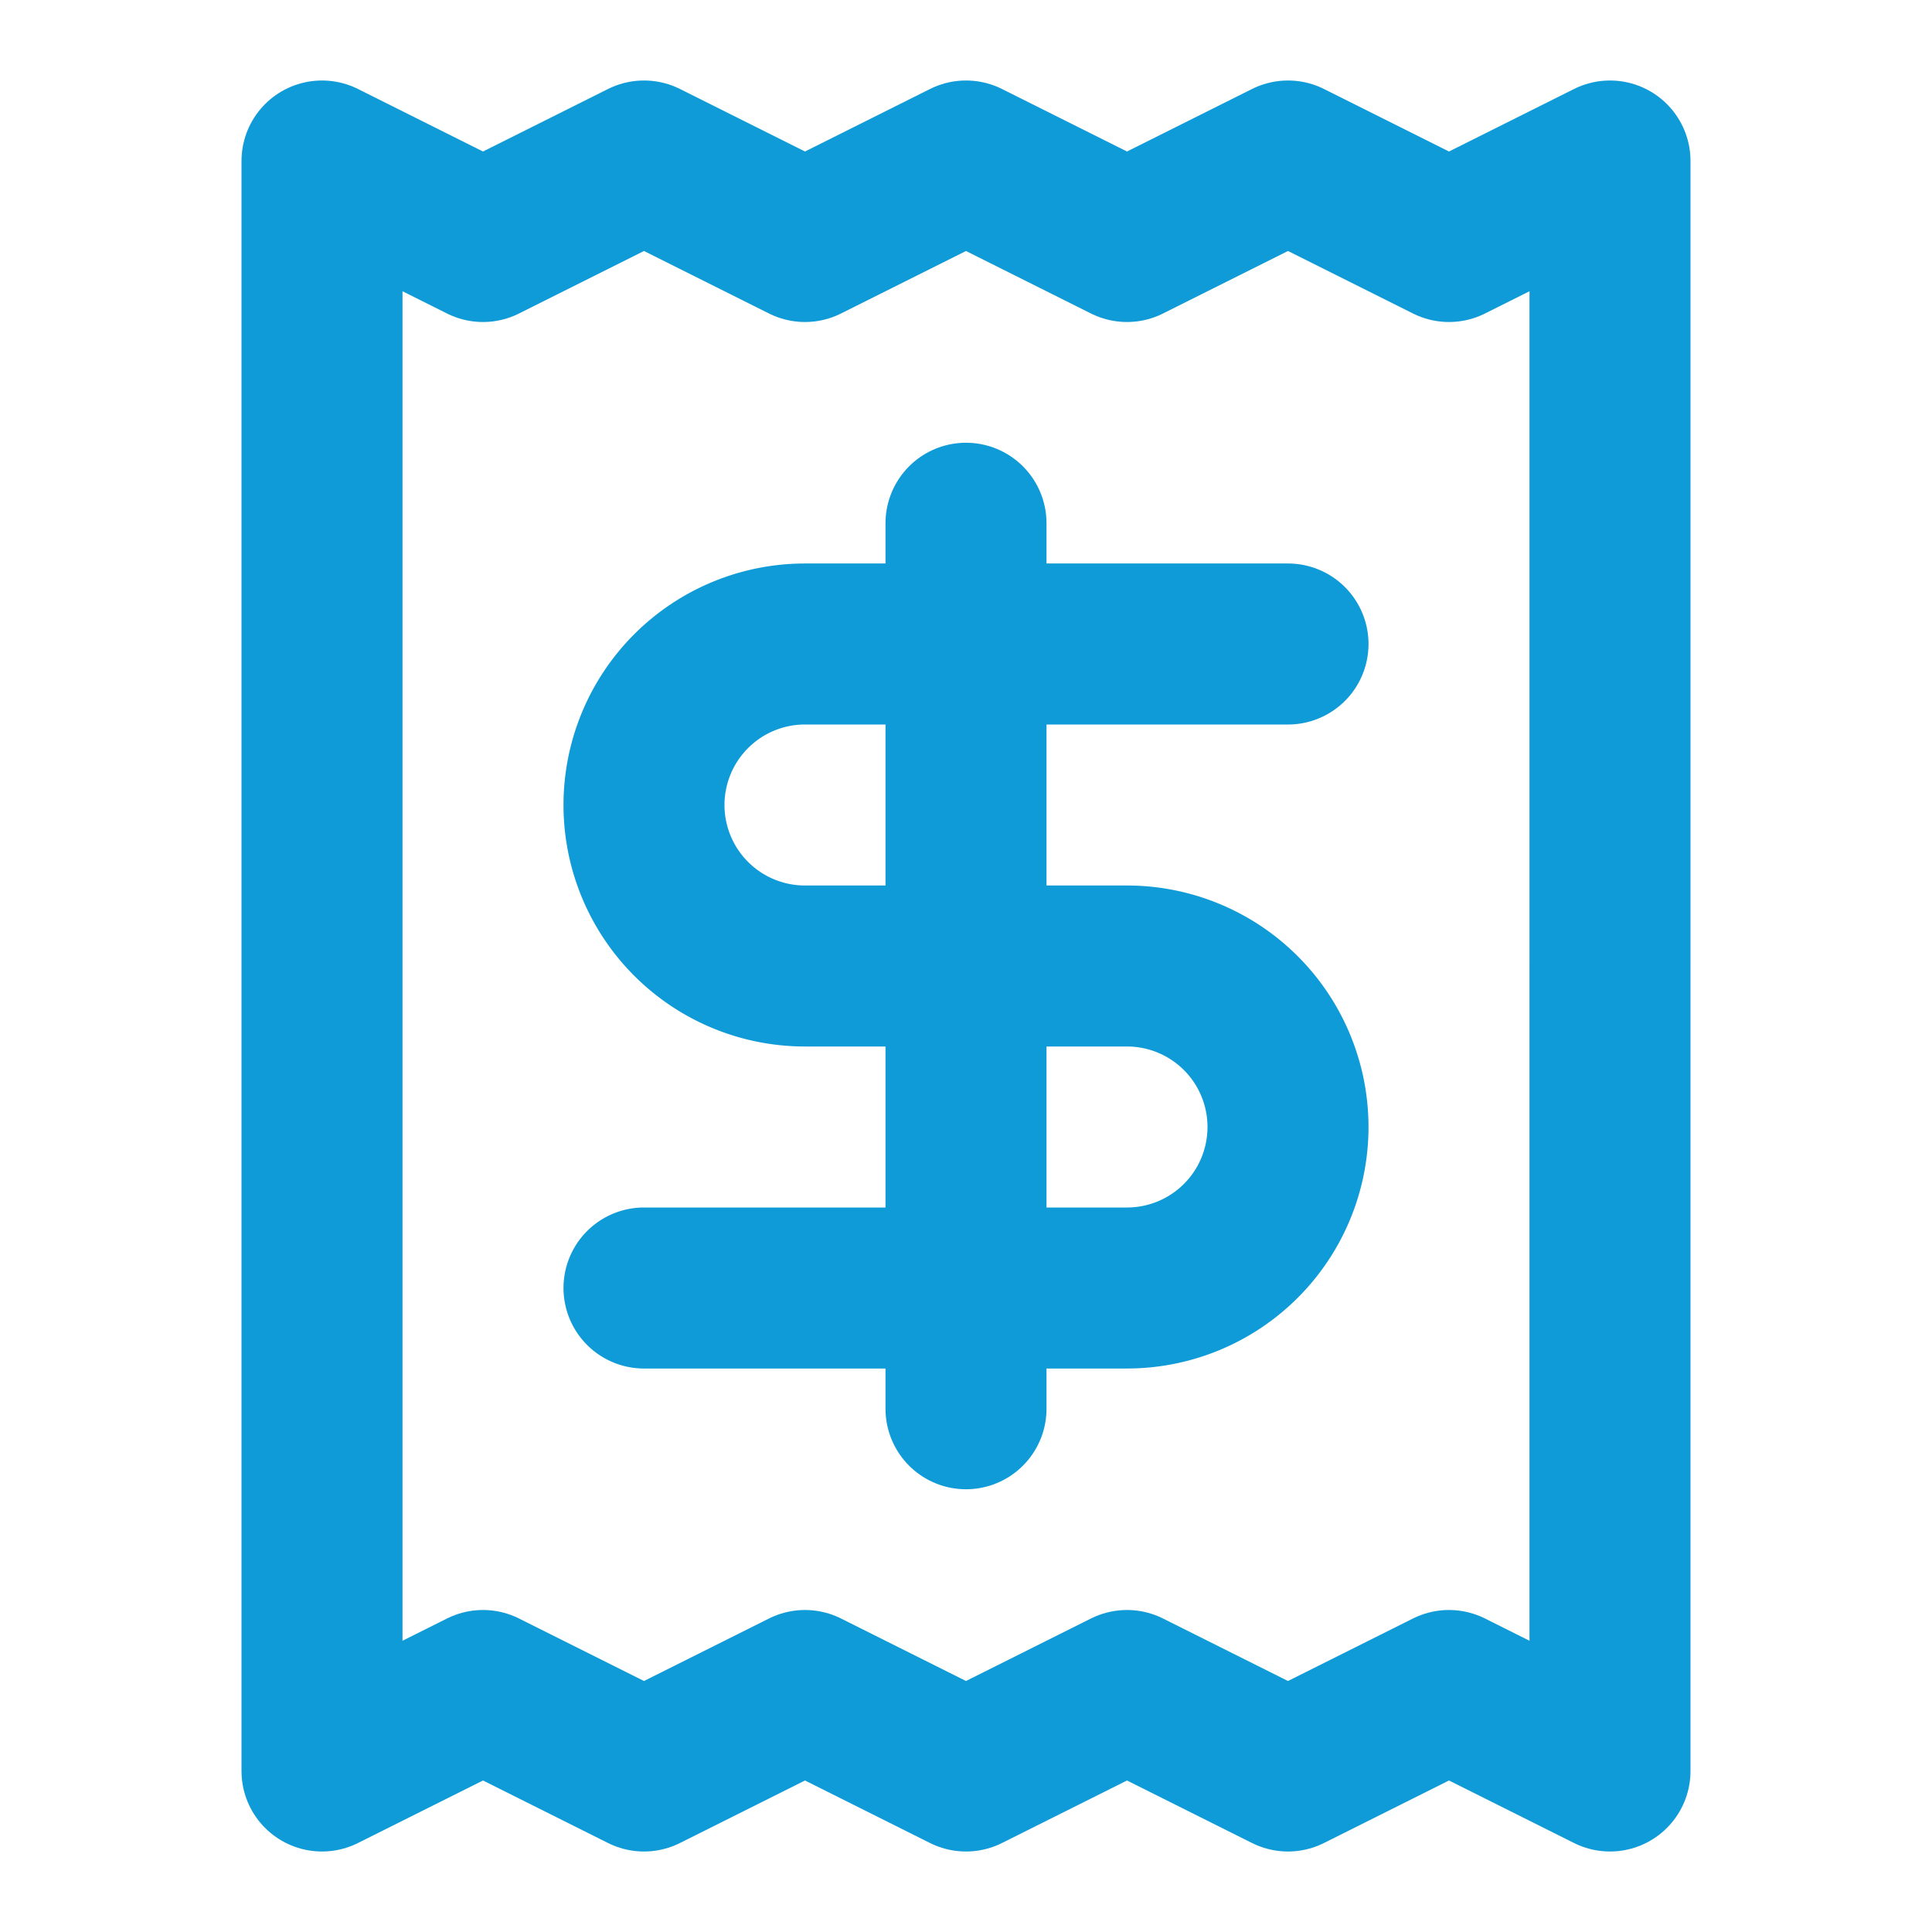 <?xml version="1.0" encoding="UTF-8"?>
<svg xmlns:xlink="http://www.w3.org/1999/xlink" xmlns="http://www.w3.org/2000/svg" width="50" height="50" viewBox="0 0 24 24" fill="none" stroke="currentColor" stroke-width="2" stroke-linecap="round" stroke-linejoin="round" class="lucide lucide-receipt w-6 h-6 text-primary" data-lov-id="src/components/suitemigrationthon/WhatWeMigrate.tsx:141:22" data-lov-name="item.icon" data-component-path="src/components/suitemigrationthon/WhatWeMigrate.tsx" data-component-line="141" data-component-file="WhatWeMigrate.tsx" data-component-name="item.icon" data-component-content="%7B%22className%22%3A%22w-6%20h-6%20text-primary%22%7D">
  <path d="M4 2v20l2-1 2 1 2-1 2 1 2-1 2 1 2-1 2 1V2l-2 1-2-1-2 1-2-1-2 1-2-1-2 1Z" stroke="#0F9BD7" fill="none" stroke-width="2px"></path>
  <path d="M16 8h-6a2 2 0 1 0 0 4h4a2 2 0 1 1 0 4H8" stroke="#0F9BD7" fill="none" stroke-width="2px"></path>
  <path d="M12 17.5v-11" stroke="#0F9BD7" fill="none" stroke-width="2px"></path>
</svg>
